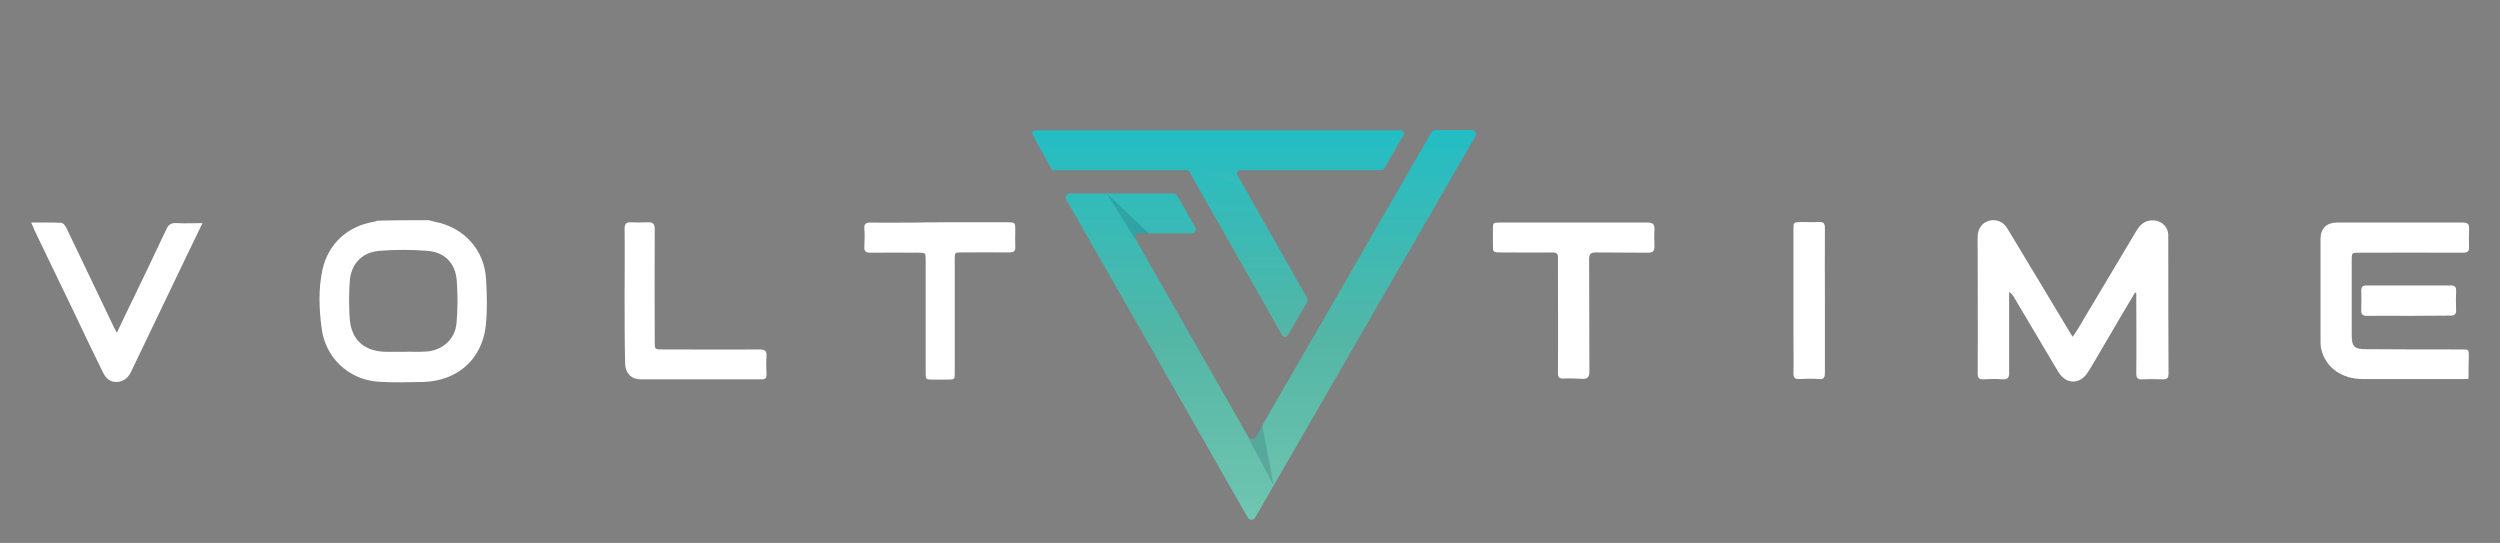 <?xml version="1.0" encoding="utf-8"?>
<!-- Generator: Adobe Illustrator 27.4.1, SVG Export Plug-In . SVG Version: 6.00 Build 0)  -->
<svg version="1.1" id="Layer_1" xmlns="http://www.w3.org/2000/svg" xmlns:xlink="http://www.w3.org/1999/xlink" x="0px" y="0px"
	 viewBox="0 0 945.8 205.4" style="enable-background:new 0 0 945.8 205.4;" xml:space="preserve">
<rect x="0" y="0" width="945.8" height="205.4" fill="#808080" stroke="none"/>
<style type="text/css">
	.st0{fill:#FFFFFF;}
	.st1{fill:none;}
	.st2{fill:url(#SVGID_00000054959297249229147780000013610899615894269874_);}
	.st3{fill:url(#SVGID_00000109744078305253229720000005497566949225846945_);}
	.st4{opacity:0.15;fill:url(#SVGID_00000024686496229269926300000015606999808027137175_);}
	.st5{opacity:0.15;fill:#092537;}
</style>
<g>
	<g>
		<path class="st0" d="M162.2,83.3c0.8,0.2,1.5,0.4,2.3,0.6c11,2.1,18.8,10.6,19.4,21.8c0.3,5.8,0.5,11.7-0.1,17.4
			c-1.4,12.8-10.7,21-23.6,21.4c-5.7,0.1-11.5,0.3-17.2-0.1c-11.1-0.8-19.9-9.1-21.3-20.1c-1-7.4-1.3-14.9,0.3-22.3
			c2.2-9.8,9.5-16.5,19.5-18.1c0.4-0.1,0.8-0.3,1.3-0.4C149.2,83.3,155.7,83.3,162.2,83.3z M152.6,133.1
			C152.6,133.1,152.6,133.1,152.6,133.1c2.8-0.1,5.7,0.1,8.5-0.1c6.1-0.3,11.1-4.6,11.6-10.7c0.5-5.3,0.5-10.8,0.1-16.1
			c-0.5-6.6-4.5-10.8-11.1-11.3c-6-0.5-12.1-0.5-18.2,0c-6.6,0.5-10.8,5.1-11.2,11.7c-0.3,4.6-0.3,9.3,0,13.9
			c0.6,8.2,5.6,12.5,13.9,12.6C148.4,133.1,150.5,133.1,152.6,133.1z"/>
		<path class="st0" d="M11.8,84.2c4.1,0,7.8-0.1,11.4,0.1c0.7,0,1.5,1.1,1.9,1.9c6,12.4,11.9,24.9,17.9,37.4
			c0.3,0.6,0.7,1.3,1.2,2.3c2.1-4.5,4.1-8.6,6.1-12.7c4.2-8.8,8.5-17.6,12.6-26.4c0.8-1.8,1.8-2.5,3.8-2.4c3.1,0.2,6.3,0,9.9,0
			c-2,4.1-3.8,7.9-5.6,11.6c-7.1,14.9-14.3,29.7-21.4,44.6c-1.1,2.3-2.7,3.7-5.2,3.9c-2.6,0.2-4.3-1.3-5.4-3.5
			c-3.8-7.8-7.6-15.6-11.3-23.5C22.7,107.3,17.9,97.1,13,87C12.7,86.2,12.4,85.5,11.8,84.2z"/>
		<path class="st0" d="M355.5,84.1c8.6,0,17.1,0,25.7,0c2.8,0,2.9,0.1,2.9,2.8c0,2.2-0.1,4.3,0,6.5c0.1,1.6-0.6,2.1-2.1,2.1
			c-6.1-0.1-12.1,0-18.2,0c-2.6,0-2.6,0-2.6,2.6c0,14.2,0,28.5,0,42.7c0,2.8,0,2.8-2.8,2.8c-1.8,0-3.6,0-5.5,0c-2.7,0-2.7,0-2.7-2.8
			c0-14.1,0-28.2,0-42.3c0-2.9,0-2.9-2.9-2.9c-6,0-12-0.1-18,0c-1.8,0-2.4-0.6-2.3-2.3c0.1-2.2,0.2-4.5,0-6.7
			c-0.2-2,0.7-2.4,2.5-2.4c5.9,0.1,11.7,0,17.6,0C349.8,84.1,352.6,84.1,355.5,84.1z"/>
		<path class="st0" d="M236.3,112c0-8.5,0.1-17,0-25.5c0-1.8,0.6-2.4,2.3-2.4c2.2,0.1,4.3,0.1,6.5,0c1.8-0.1,2.6,0.5,2.6,2.5
			c-0.1,14.2,0,28.5,0,42.7c0,2.9,0,2.9,2.9,2.9c12.3,0,24.5,0.1,36.8,0c2.1,0,2.7,0.7,2.6,2.6c-0.2,2.3-0.1,4.6,0,6.9
			c0,1.3-0.4,1.8-1.7,1.8c-15.4,0-30.8,0-46.1,0c-3.4,0-5.7-2.5-5.7-6C236.3,129,236.3,120.5,236.3,112z"/>
		<path class="st1" d="M152.6,133.1c-2.1,0-4.2,0-6.3,0c-8.3,0-13.3-4.4-13.9-12.6c-0.3-4.6-0.3-9.3,0-13.9
			c0.4-6.6,4.5-11.2,11.2-11.7c6-0.5,12.1-0.5,18.2,0c6.6,0.5,10.6,4.7,11.1,11.3c0.4,5.3,0.4,10.8-0.1,16.1
			c-0.6,6.1-5.5,10.3-11.6,10.7C158.3,133.2,155.4,133.1,152.6,133.1C152.6,133.1,152.6,133.1,152.6,133.1z"/>
	</g>
	<g>
		<path class="st0" d="M807.7,110.7c-3.7,6.3-7.5,12.6-11.2,19c-2.2,3.7-4.3,7.5-6.6,11.1c-3,4.8-8.3,4.7-11.2-0.1
			c-5.6-9.4-11.2-18.9-16.8-28.3c-0.4-0.7-0.9-1.4-1.8-2c0,0.7,0,1.4,0,2.1c0,9.5,0,19,0,28.5c0,2-0.6,2.6-2.5,2.5
			c-2.4-0.2-4.7-0.1-7.1,0c-1.8,0.1-2.3-0.5-2.3-2.3c0.1-15.4,0-30.8,0-46.1c0-2-0.1-3.9,0-5.9c0.1-2.8,1.8-5,4.3-5.7
			c2.8-0.7,5.4,0.4,6.9,2.9c8,13.2,15.9,26.4,23.9,39.7c0.2,0.3,0.4,0.7,0.8,1.3c0.6-0.9,1.1-1.6,1.6-2.3
			c7.5-12.5,15-25.1,22.5-37.7c1.6-2.7,3.6-4.3,6.9-4c2.9,0.3,5.2,2.6,5.2,5.5c0,17.5,0,34.9,0.1,52.4c0,1.6-0.5,2.3-2.2,2.2
			c-2.6-0.1-5.1-0.1-7.7,0c-1.8,0.1-2.3-0.5-2.3-2.3c0.1-9.4,0-18.8,0-28.1c0-0.7,0-1.4,0-2.2C808,110.8,807.9,110.8,807.7,110.7z"
			/>
		<path class="st0" d="M933.9,143.3c-1,0.1-1.6,0.1-2.3,0.1c-12.5,0-25.1,0-37.6,0c-8.1,0-14.1-4.3-15.8-11.2
			c-0.2-0.8-0.3-1.7-0.3-2.6c0-13.1,0-26.2,0-39.3c0-3.8,2.3-6.1,6.2-6.1c15.9,0,31.7,0,47.6,0c1.9,0,2.5,0.6,2.4,2.4
			c-0.1,2.2-0.1,4.5,0,6.7c0.1,1.8-0.6,2.3-2.4,2.3c-13-0.1-26,0-39.1,0c-2.9,0-2.9,0-2.9,2.9c0,9.4,0,18.9,0,28.3
			c0,4.3,1,5.3,5.4,5.3c12.1,0.1,24.1,0.1,36.2,0.1c2.7,0,2.7,0,2.7,2.7C933.9,137.7,933.9,140.4,933.9,143.3z"/>
		<path class="st0" d="M595.4,84.2c9.3,0,18.6,0,27.9,0c1.9,0,2.7,0.6,2.6,2.5c-0.1,2.2-0.1,4.3,0,6.5c0.1,1.9-0.7,2.4-2.5,2.4
			c-6.5-0.1-13.1,0-19.6-0.1c-1.9,0-2.6,0.5-2.6,2.5c0.1,14.2,0,28.3,0.1,42.5c0,2.2-0.7,2.9-2.7,2.8c-2.4-0.1-4.7-0.2-7.1-0.1
			c-1.8,0.1-2.1-0.7-2.1-2.3c0.1-13.9,0-27.8,0-41.7c0-0.5,0-0.9,0-1.4c0.2-1.7-0.5-2.4-2.3-2.3c-6.4,0.1-12.8,0-19.2,0
			c-3.1,0-3.1,0-3.1-3.1c0-1.8,0-3.6,0-5.5c0-2.7,0-2.7,2.7-2.7C576.8,84.2,586.1,84.2,595.4,84.2z"/>
		<path class="st0" d="M690.4,113.7c0,9.1,0,18.2,0,27.3c0,1.7-0.3,2.6-2.3,2.4c-2.5-0.2-5-0.1-7.5,0c-1.6,0.1-2.1-0.6-2.1-2.1
			c0.1-4.9,0-9.8,0-14.8c0-13.2,0-26.4,0-39.7c0-2.7,0-2.7,2.7-2.8c2.3,0,4.6,0.1,6.9,0c1.8-0.1,2.3,0.5,2.3,2.3
			C690.3,95.5,690.4,104.6,690.4,113.7C690.4,113.7,690.4,113.7,690.4,113.7z"/>
		<path class="st0" d="M911.1,119.5c-5.1,0-10.3-0.1-15.4,0c-2,0.1-2.5-0.7-2.4-2.5c0.1-2.3,0.1-4.6,0-6.9c0-1.4,0.4-2.1,1.9-2.1
			c10.7,0,21.3,0,32,0c1.5,0,2,0.5,2,2c-0.1,2.4-0.1,4.9,0,7.3c0.1,1.6-0.7,2.1-2.2,2.1C921.8,119.4,916.4,119.5,911.1,119.5z"/>
	</g>
	<g>
		<g>
			<defs>
				<rect id="SVGID_1_" x="351.7" y="-20.7" width="246.8" height="246.8"/>
			</defs>
			<clipPath id="SVGID_00000145760655532675183700000018068828663612555422_">
				<use xlink:href="#SVGID_1_"  style="overflow:visible;"/>
			</clipPath>
		</g>
		<g>
			<g>
				
					<linearGradient id="SVGID_00000007393694210650685450000010242787436492958890_" gradientUnits="userSpaceOnUse" x1="480.834" y1="45.381" x2="480.834" y2="210.964">
					<stop  offset="0" style="stop-color:#20BEC6"/>
					<stop  offset="0.505" style="stop-color:#54B6A5"/>
					<stop  offset="1" style="stop-color:#75C9B3"/>
				</linearGradient>
				<path style="fill:url(#SVGID_00000007393694210650685450000010242787436492958890_);" d="M558.2,51.5l-83.4,144.4
					c-0.6,1-2.1,1-2.7,0L403.4,75.5c-0.6-1,0.2-2.3,1.3-2.3H444c0.6,0,1.1,0.3,1.3,0.8l0.9,1.5l6,10.5c0.6,1-0.2,2.3-1.3,2.3h-19.9
					c-1.2,0-1.9,1.3-1.3,2.3l42.6,74.8c0.6,1,2.1,1,2.7,0l11.2-19.5l17.6-30.4l1.2-2.1L528.3,73l13.3-23c0.3-0.5,0.8-0.8,1.3-0.8
					h13.9C558.1,49.2,558.8,50.5,558.2,51.5z"/>
				
					<linearGradient id="SVGID_00000024706616942888928040000001004782373917646267_" gradientUnits="userSpaceOnUse" x1="460.9" y1="45.499" x2="460.9" y2="205.992">
					<stop  offset="0" style="stop-color:#20BEC6"/>
					<stop  offset="0.505" style="stop-color:#54B6A5"/>
					<stop  offset="1" style="stop-color:#75C9B3"/>
				</linearGradient>
				<path style="fill:url(#SVGID_00000024706616942888928040000001004782373917646267_);" d="M522.6,64.4h-53.5c-0.9,0-1.5,1-1,1.8
					l26.5,46.7c0.2,0.4,0.2,0.8,0,1.2l-2.2,3.8l-5.2,9c-0.5,0.8-1.6,0.8-2.1,0l-9.3-16.4l-14.6-25.7l-2.6-4.5l-1.2-2.1L450,65
					c-0.2-0.4-0.6-0.6-1-0.6h-50.3c-0.4,0-0.8-0.2-1-0.6L390.7,51c-0.4-0.8,0.1-1.7,1-1.7H530c0.9,0,1.5,1,1,1.8l-7.4,12.8
					C523.5,64.2,523.1,64.4,522.6,64.4z"/>
				
					<linearGradient id="SVGID_00000010288129226559531700000006970293119622160768_" gradientUnits="userSpaceOnUse" x1="459.552" y1="64.379" x2="459.552" y2="69.552">
					<stop  offset="0" style="stop-color:#20BEC6"/>
					<stop  offset="0.505" style="stop-color:#54B6A5"/>
					<stop  offset="1" style="stop-color:#75C9B3"/>
				</linearGradient>
				<path style="opacity:0.15;fill:url(#SVGID_00000010288129226559531700000006970293119622160768_);" d="M469.2,64.4L469.2,64.4
					C469.2,64.4,469.2,64.4,469.2,64.4l-20.1,0c0.4,0,20.5,5.1,21,5.2l-1.9-3.4C467.7,65.4,468.3,64.4,469.2,64.4z"/>
			</g>
			<path class="st5" d="M418.7,73.2l10.8,17.3c0,0,0-0.9,0-0.9c0-0.1,0.1-0.3,0.2-0.4c0.1-0.1,0.7-0.8,1-0.8c0.1,0,0.4,0,0.4,0
				c0,0,3.5,0,3.6,0h0L418.7,73.2z"/>
			<path class="st5" d="M477.5,160.9l-2.6,4.5c-0.5,0.7-1.1,0.8-1.6,0.8c-0.7-0.1-1.2-0.9-1.2-0.9l9.8,18.5L477.5,160.9z"/>
		</g>
	</g>
</g>
</svg>
